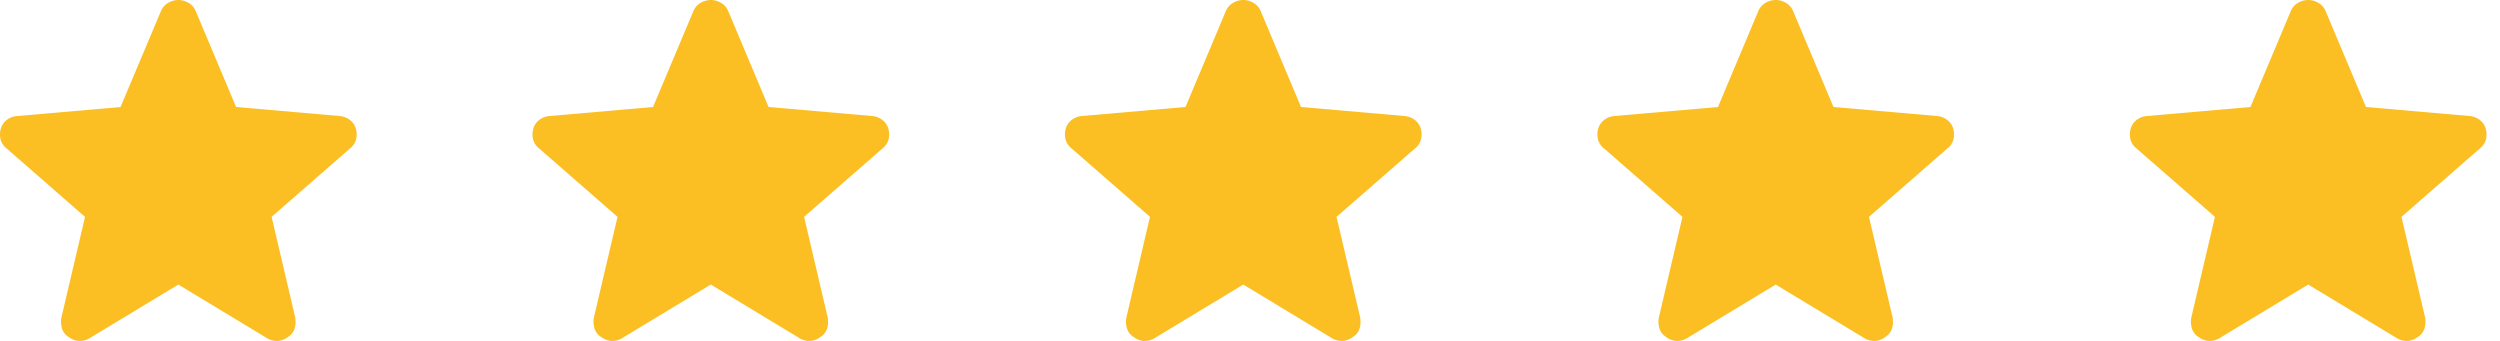 <svg viewBox="0 0 110 15" xmlns="http://www.w3.org/2000/svg"><path d="M7.847 12.52 3.95 14.876a.821.821 0 0 1-.49.125.793.793 0 0 1-.427-.167.67.67 0 0 1-.292-.343 1.017 1.017 0 0 1-.041-.51l1.041-4.438-3.437-3a.761.761 0 0 1-.281-.417.932.932 0 0 1 .01-.458.726.726 0 0 1 .26-.386.842.842 0 0 1 .47-.177l4.54-.396L7.077.5A.748.748 0 0 1 7.4.125.893.893 0 0 1 7.847 0c.152 0 .302.042.448.125A.748.748 0 0 1 8.617.5l1.771 4.208 4.542.396c.18.014.337.073.469.177a.726.726 0 0 1 .26.386.932.932 0 0 1 .01.458.761.761 0 0 1-.28.417l-3.438 3 1.041 4.437c.028.195.014.365-.041.51a.671.671 0 0 1-.292.344.793.793 0 0 1-.427.167.821.821 0 0 1-.49-.125l-3.895-2.354Zm23.428 0-3.896 2.355a.821.821 0 0 1-.49.125.792.792 0 0 1-.426-.167.671.671 0 0 1-.292-.343 1.018 1.018 0 0 1-.042-.51l1.042-4.438-3.438-3a.762.762 0 0 1-.28-.417.932.932 0 0 1 .01-.458.725.725 0 0 1 .26-.386.842.842 0 0 1 .469-.177l4.541-.396L30.505.5a.748.748 0 0 1 .323-.375.893.893 0 0 1 .448-.125c.153 0 .302.042.448.125a.748.748 0 0 1 .323.375l1.77 4.208 4.542.396a.85.85 0 0 1 .47.177.726.726 0 0 1 .26.386.933.933 0 0 1 .01.458.761.761 0 0 1-.281.417l-3.438 3 1.042 4.437c.028.195.014.365-.042.51a.67.67 0 0 1-.291.344.793.793 0 0 1-.427.167.821.821 0 0 1-.49-.125l-3.896-2.354Zm23.429 0-3.896 2.355a.821.821 0 0 1-.49.125.793.793 0 0 1-.427-.167.67.67 0 0 1-.291-.343 1.017 1.017 0 0 1-.042-.51L50.6 9.541l-3.438-3a.761.761 0 0 1-.281-.417.933.933 0 0 1 .01-.458.726.726 0 0 1 .26-.386.842.842 0 0 1 .47-.177l4.541-.396L53.932.5a.748.748 0 0 1 .324-.375.893.893 0 0 1 .448-.125c.152 0 .302.042.448.125a.748.748 0 0 1 .323.375l1.77 4.208 4.542.396c.18.014.337.073.469.177a.725.725 0 0 1 .26.386.93.93 0 0 1 .01.458.76.76 0 0 1-.28.417l-3.438 3 1.042 4.437c.027.195.014.365-.042.51a.671.671 0 0 1-.292.344.792.792 0 0 1-.427.167.821.821 0 0 1-.49-.125l-3.895-2.354Zm23.428 0-3.895 2.355a.821.821 0 0 1-.49.125.793.793 0 0 1-.427-.167.671.671 0 0 1-.292-.343 1.018 1.018 0 0 1-.041-.51l1.041-4.438-3.437-3a.761.761 0 0 1-.282-.417.932.932 0 0 1 .01-.458.726.726 0 0 1 .261-.386.842.842 0 0 1 .469-.177l4.542-.396L77.36.5a.748.748 0 0 1 .323-.375.892.892 0 0 1 .448-.125c.153 0 .302.042.448.125a.747.747 0 0 1 .323.375l1.771 4.208 4.542.396c.18.014.336.073.468.177a.726.726 0 0 1 .26.386.932.932 0 0 1 .011.458.76.76 0 0 1-.281.417l-3.438 3 1.042 4.437c.028.195.014.365-.041.51a.671.671 0 0 1-.292.344.793.793 0 0 1-.427.167.821.821 0 0 1-.49-.125l-3.896-2.354Zm23.429 0-3.896 2.355a.821.821 0 0 1-.49.125.792.792 0 0 1-.427-.167.671.671 0 0 1-.291-.343 1.019 1.019 0 0 1-.042-.51l1.042-4.438-3.438-3a.76.76 0 0 1-.281-.417.93.93 0 0 1 .01-.458.726.726 0 0 1 .26-.386.842.842 0 0 1 .47-.177l4.541-.396L100.79.5a.745.745 0 0 1 .323-.375.893.893 0 0 1 .448-.125c.153 0 .302.042.448.125a.75.75 0 0 1 .323.375l1.771 4.208 4.541.396a.842.842 0 0 1 .469.177.721.721 0 0 1 .26.386.925.925 0 0 1 .011.458.766.766 0 0 1-.281.417l-3.438 3 1.042 4.437a1.02 1.02 0 0 1-.042.51.673.673 0 0 1-.292.344.792.792 0 0 1-.427.167.82.82 0 0 1-.489-.125l-3.896-2.354Z" fill="#FBBF24"/></svg>
